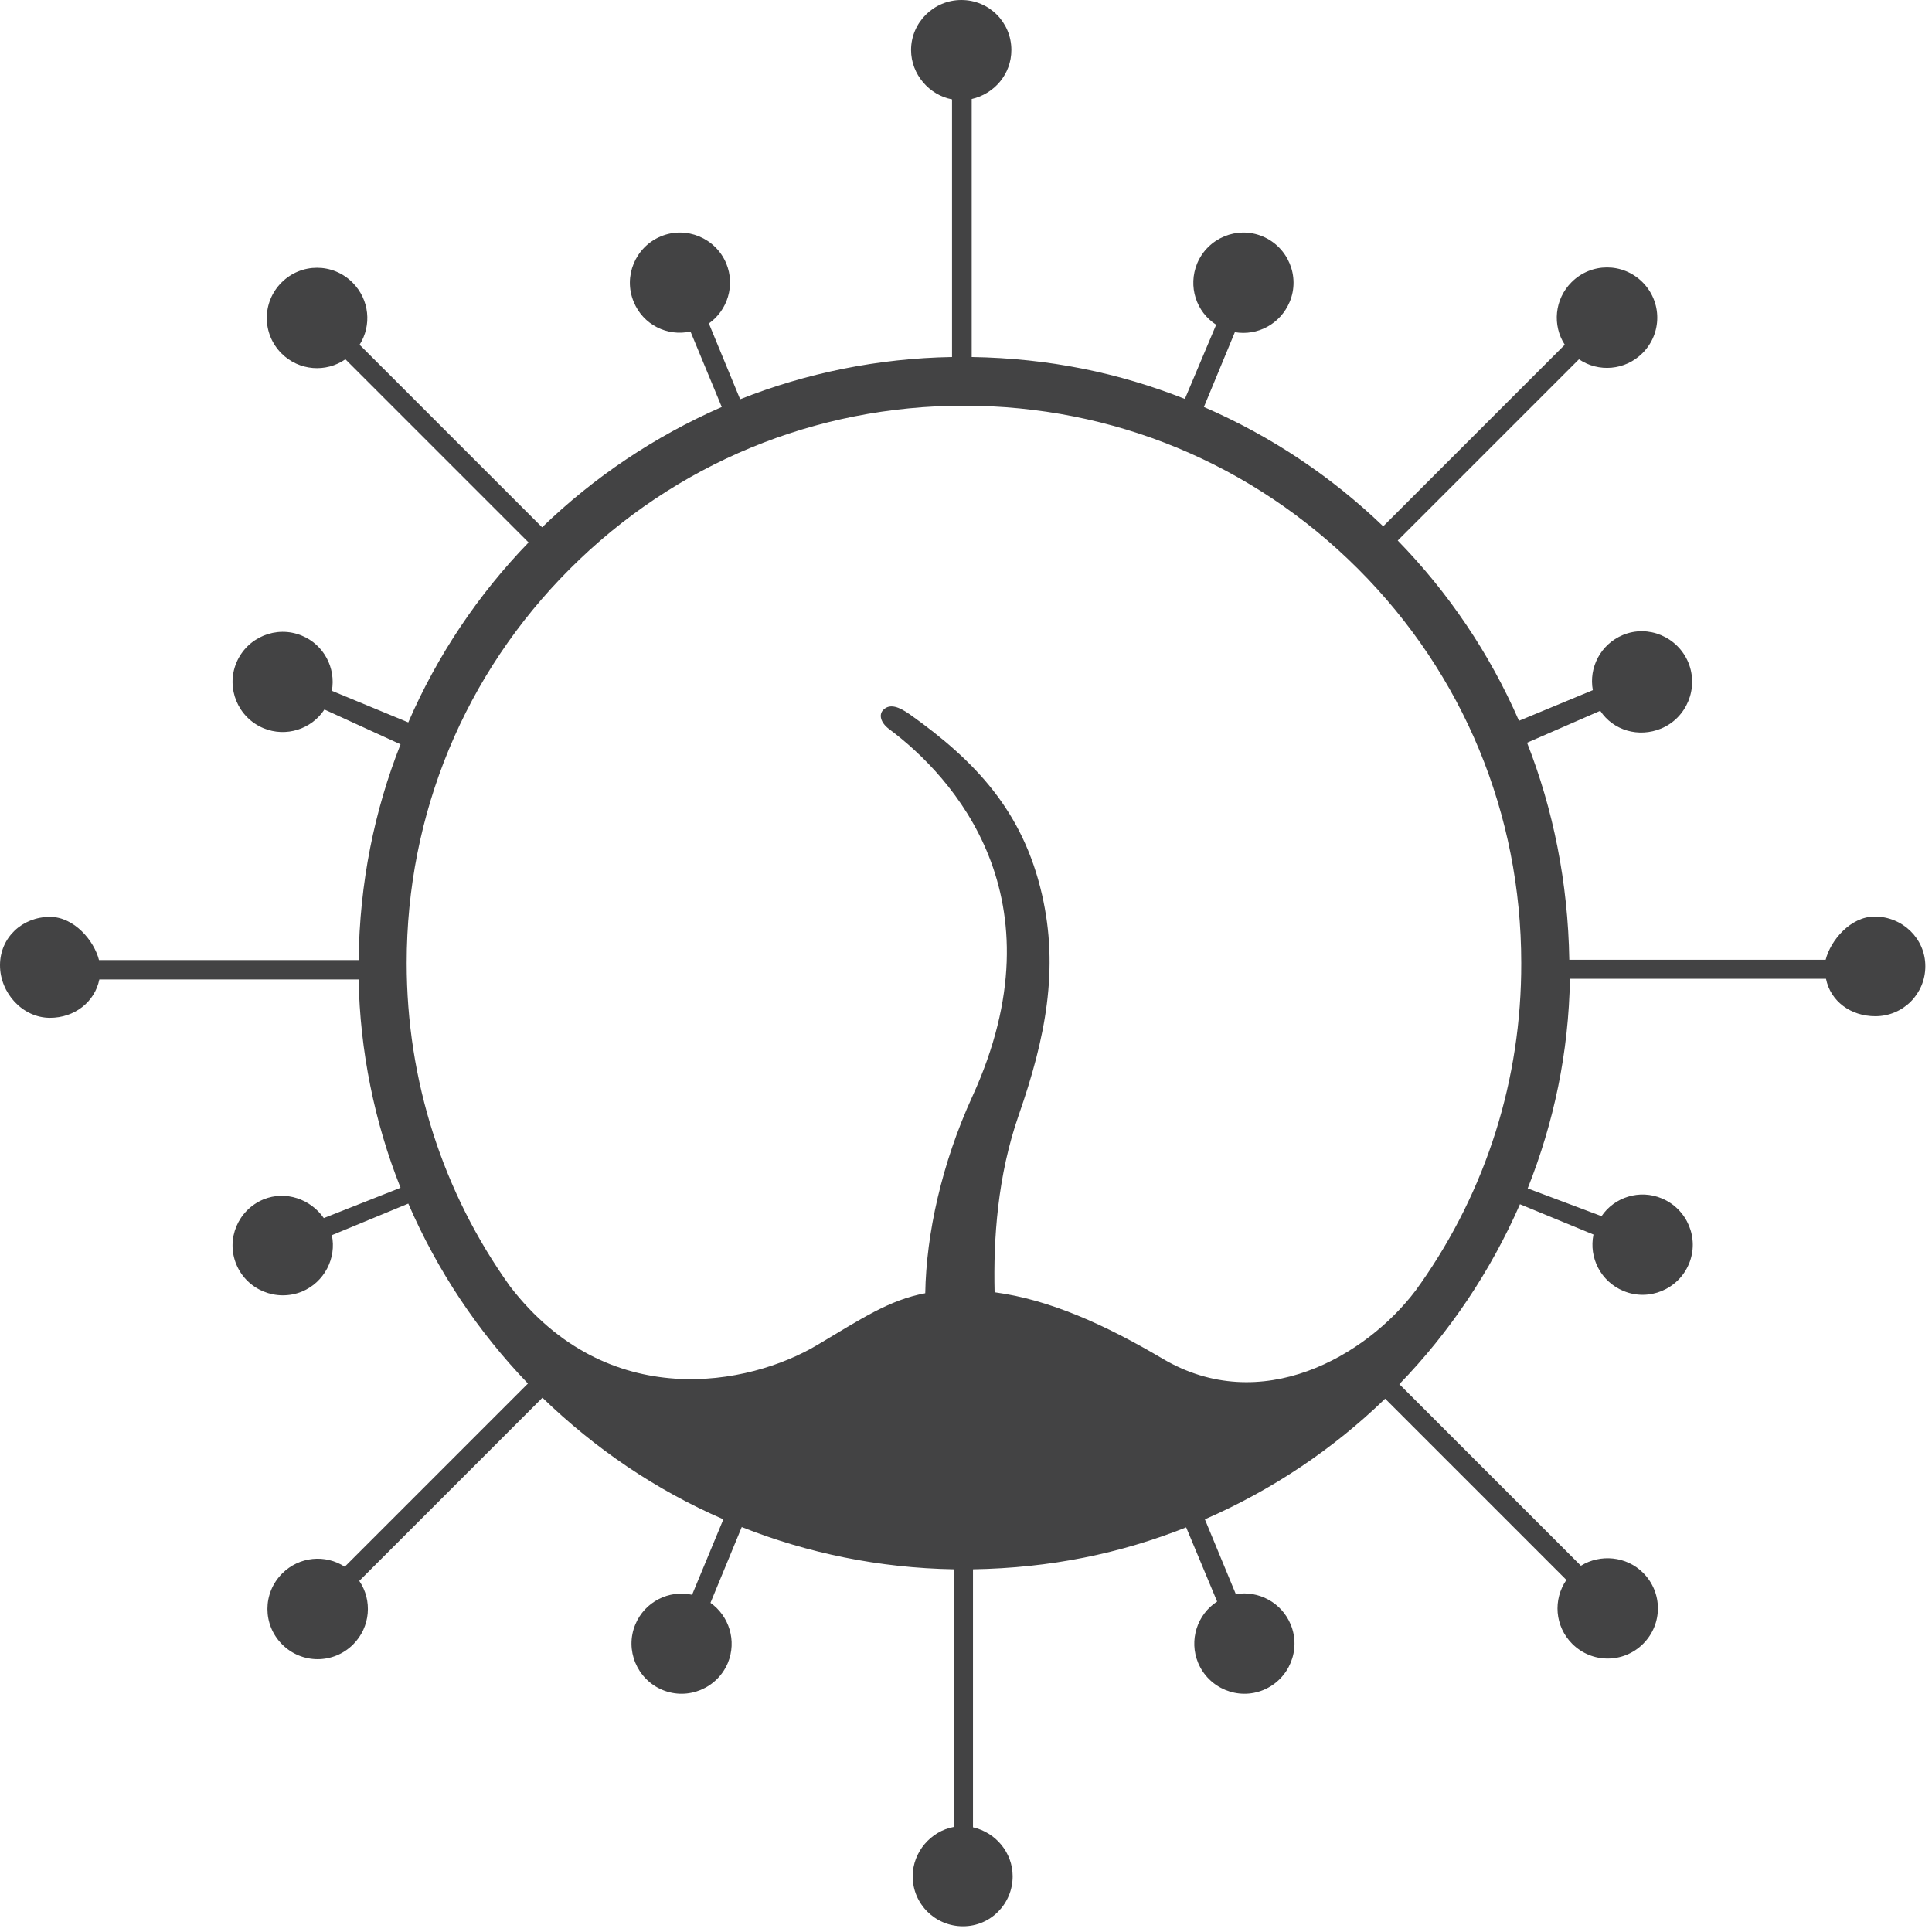 <?xml version="1.0" encoding="utf-8"?>
<svg xmlns="http://www.w3.org/2000/svg" fill="none" height="100%" overflow="visible" preserveAspectRatio="none" style="display: block;" viewBox="0 0 171 171" width="100%">
<path d="M165.929 81.123C163.788 81.123 162.018 83.236 161.59 84.948H138.897C138.783 78.097 137.47 71.618 135.158 65.738L141.637 62.912C142.779 64.653 145.034 65.31 147.032 64.482C149.287 63.54 150.372 60.914 149.43 58.63C148.488 56.375 145.891 55.262 143.636 56.204C141.666 57.032 140.61 59.087 140.981 61.085L134.444 63.797C131.847 57.831 128.193 52.436 123.712 47.84L139.753 31.799C141.466 32.969 143.835 32.797 145.377 31.256C147.118 29.515 147.118 26.718 145.377 24.976C143.636 23.235 140.838 23.235 139.097 24.976C137.584 26.489 137.384 28.801 138.498 30.514L122.427 46.584C117.86 42.189 112.494 38.592 106.556 36.023L109.297 29.401C111.295 29.743 113.321 28.687 114.149 26.718C115.091 24.463 114.006 21.865 111.751 20.923C109.496 19.981 106.899 21.066 105.957 23.321C105.129 25.347 105.871 27.602 107.641 28.744L104.872 35.309C99.021 32.997 92.855 31.713 86.004 31.599V8.763C88.002 8.306 89.515 6.565 89.515 4.424C89.515 1.97 87.546 0 85.091 0C82.636 0 80.638 1.998 80.638 4.424C80.638 6.594 82.265 8.421 84.263 8.792V31.599C77.698 31.713 71.332 33.026 65.509 35.338L62.741 28.63C64.396 27.46 65.081 25.262 64.282 23.321C63.34 21.066 60.742 19.981 58.487 20.923C56.233 21.865 55.148 24.463 56.09 26.718C56.918 28.744 59.058 29.8 61.114 29.344L63.882 36.023C57.945 38.621 52.55 42.246 47.983 46.67L31.827 30.514C32.912 28.801 32.712 26.518 31.199 25.005C29.458 23.264 26.66 23.264 24.919 25.005C23.178 26.746 23.178 29.544 24.919 31.285C26.461 32.826 28.858 32.997 30.571 31.799L46.784 48.012C42.331 52.607 38.706 58.002 36.137 63.94L29.372 61.142C29.743 59.115 28.659 57.06 26.718 56.261C24.463 55.319 21.865 56.404 20.923 58.659C19.981 60.914 21.066 63.511 23.321 64.453C25.319 65.281 27.574 64.539 28.716 62.798L35.452 65.88C33.14 71.732 31.827 78.126 31.741 84.977H8.763C8.335 83.264 6.565 81.152 4.424 81.152C1.97 81.152 0 82.979 0 85.433C0 87.888 1.998 90.086 4.424 90.086C6.594 90.086 8.392 88.688 8.792 86.689H31.741C31.856 92.969 33.14 99.335 35.452 105.129L28.659 107.812C27.488 106.128 25.29 105.357 23.321 106.157C21.066 107.099 19.981 109.668 20.923 111.923C21.865 114.178 24.463 115.234 26.718 114.32C28.716 113.493 29.8 111.352 29.372 109.325L36.137 106.528C38.706 112.465 42.303 117.86 46.727 122.456L30.514 138.669C28.801 137.556 26.489 137.755 24.976 139.268C23.235 141.009 23.235 143.807 24.976 145.548C26.718 147.289 29.515 147.289 31.256 145.548C32.797 144.007 32.969 141.637 31.799 139.925L48.012 123.712C52.636 128.193 58.031 131.875 64.025 134.473L61.256 141.152C59.201 140.695 57.06 141.78 56.233 143.778C55.291 146.033 56.375 148.631 58.63 149.573C60.885 150.515 63.483 149.43 64.425 147.175C65.224 145.234 64.539 143.036 62.883 141.866L65.652 135.158C71.475 137.47 77.841 138.783 84.406 138.897V161.704C82.408 162.075 80.781 163.902 80.781 166.071C80.781 168.526 82.779 170.496 85.234 170.496C87.689 170.496 89.629 168.498 89.629 166.071C89.629 163.959 88.117 162.189 86.118 161.733V138.897C92.969 138.783 99.163 137.498 104.986 135.186L107.727 141.752C105.957 142.893 105.215 145.177 106.043 147.175C106.984 149.43 109.582 150.515 111.837 149.573C114.092 148.631 115.177 146.033 114.235 143.778C113.436 141.837 111.38 140.753 109.382 141.095L106.642 134.473C112.608 131.875 118.003 128.25 122.598 123.797L138.64 139.839C137.441 141.58 137.613 143.949 139.154 145.491C140.895 147.232 143.693 147.232 145.434 145.491C147.175 143.75 147.175 140.952 145.434 139.211C143.949 137.727 141.637 137.527 139.925 138.583L123.854 122.513C128.307 117.917 131.932 112.522 134.53 106.585L141.038 109.268C140.61 111.323 141.694 113.436 143.693 114.263C145.948 115.205 148.545 114.121 149.487 111.866C150.429 109.611 149.344 107.013 147.089 106.071C145.12 105.243 142.893 105.957 141.752 107.641L135.215 105.186C137.527 99.363 138.84 93.198 138.954 86.632H161.618C162.018 88.63 163.816 89.944 165.986 89.944C168.441 89.944 170.41 87.974 170.41 85.519C170.41 83.064 168.384 81.123 165.929 81.123ZM125.738 113.607C125.71 113.635 125.681 113.692 125.653 113.721C125.538 113.892 125.424 114.035 125.31 114.206C120.914 120.029 111.637 125.424 102.903 120.258C97.879 117.289 92.941 115.034 88.031 114.377C87.917 109.668 88.288 104.073 90.172 98.678C92.541 91.885 93.74 85.776 92.227 79.182C90.543 71.818 86.347 67.365 80.524 63.226C79.582 62.569 78.754 62.227 78.155 62.855C77.784 63.254 77.926 63.94 78.668 64.51C84.349 68.735 94.111 79.439 86.061 97.051C83.35 102.988 81.98 109.211 81.894 114.463C78.697 115.063 76.299 116.69 72.36 119.03C66.309 122.655 53.778 125.11 45.129 113.835C39.191 105.529 35.995 95.624 35.995 85.234C35.995 72.046 41.133 59.658 50.438 50.352C59.772 41.018 72.16 35.909 85.319 35.909C98.507 35.909 110.895 41.047 120.201 50.352C129.535 59.686 134.644 72.075 134.644 85.234C134.673 95.538 131.533 105.357 125.738 113.607Z" fill="#434344" id="Vector"/>
</svg>